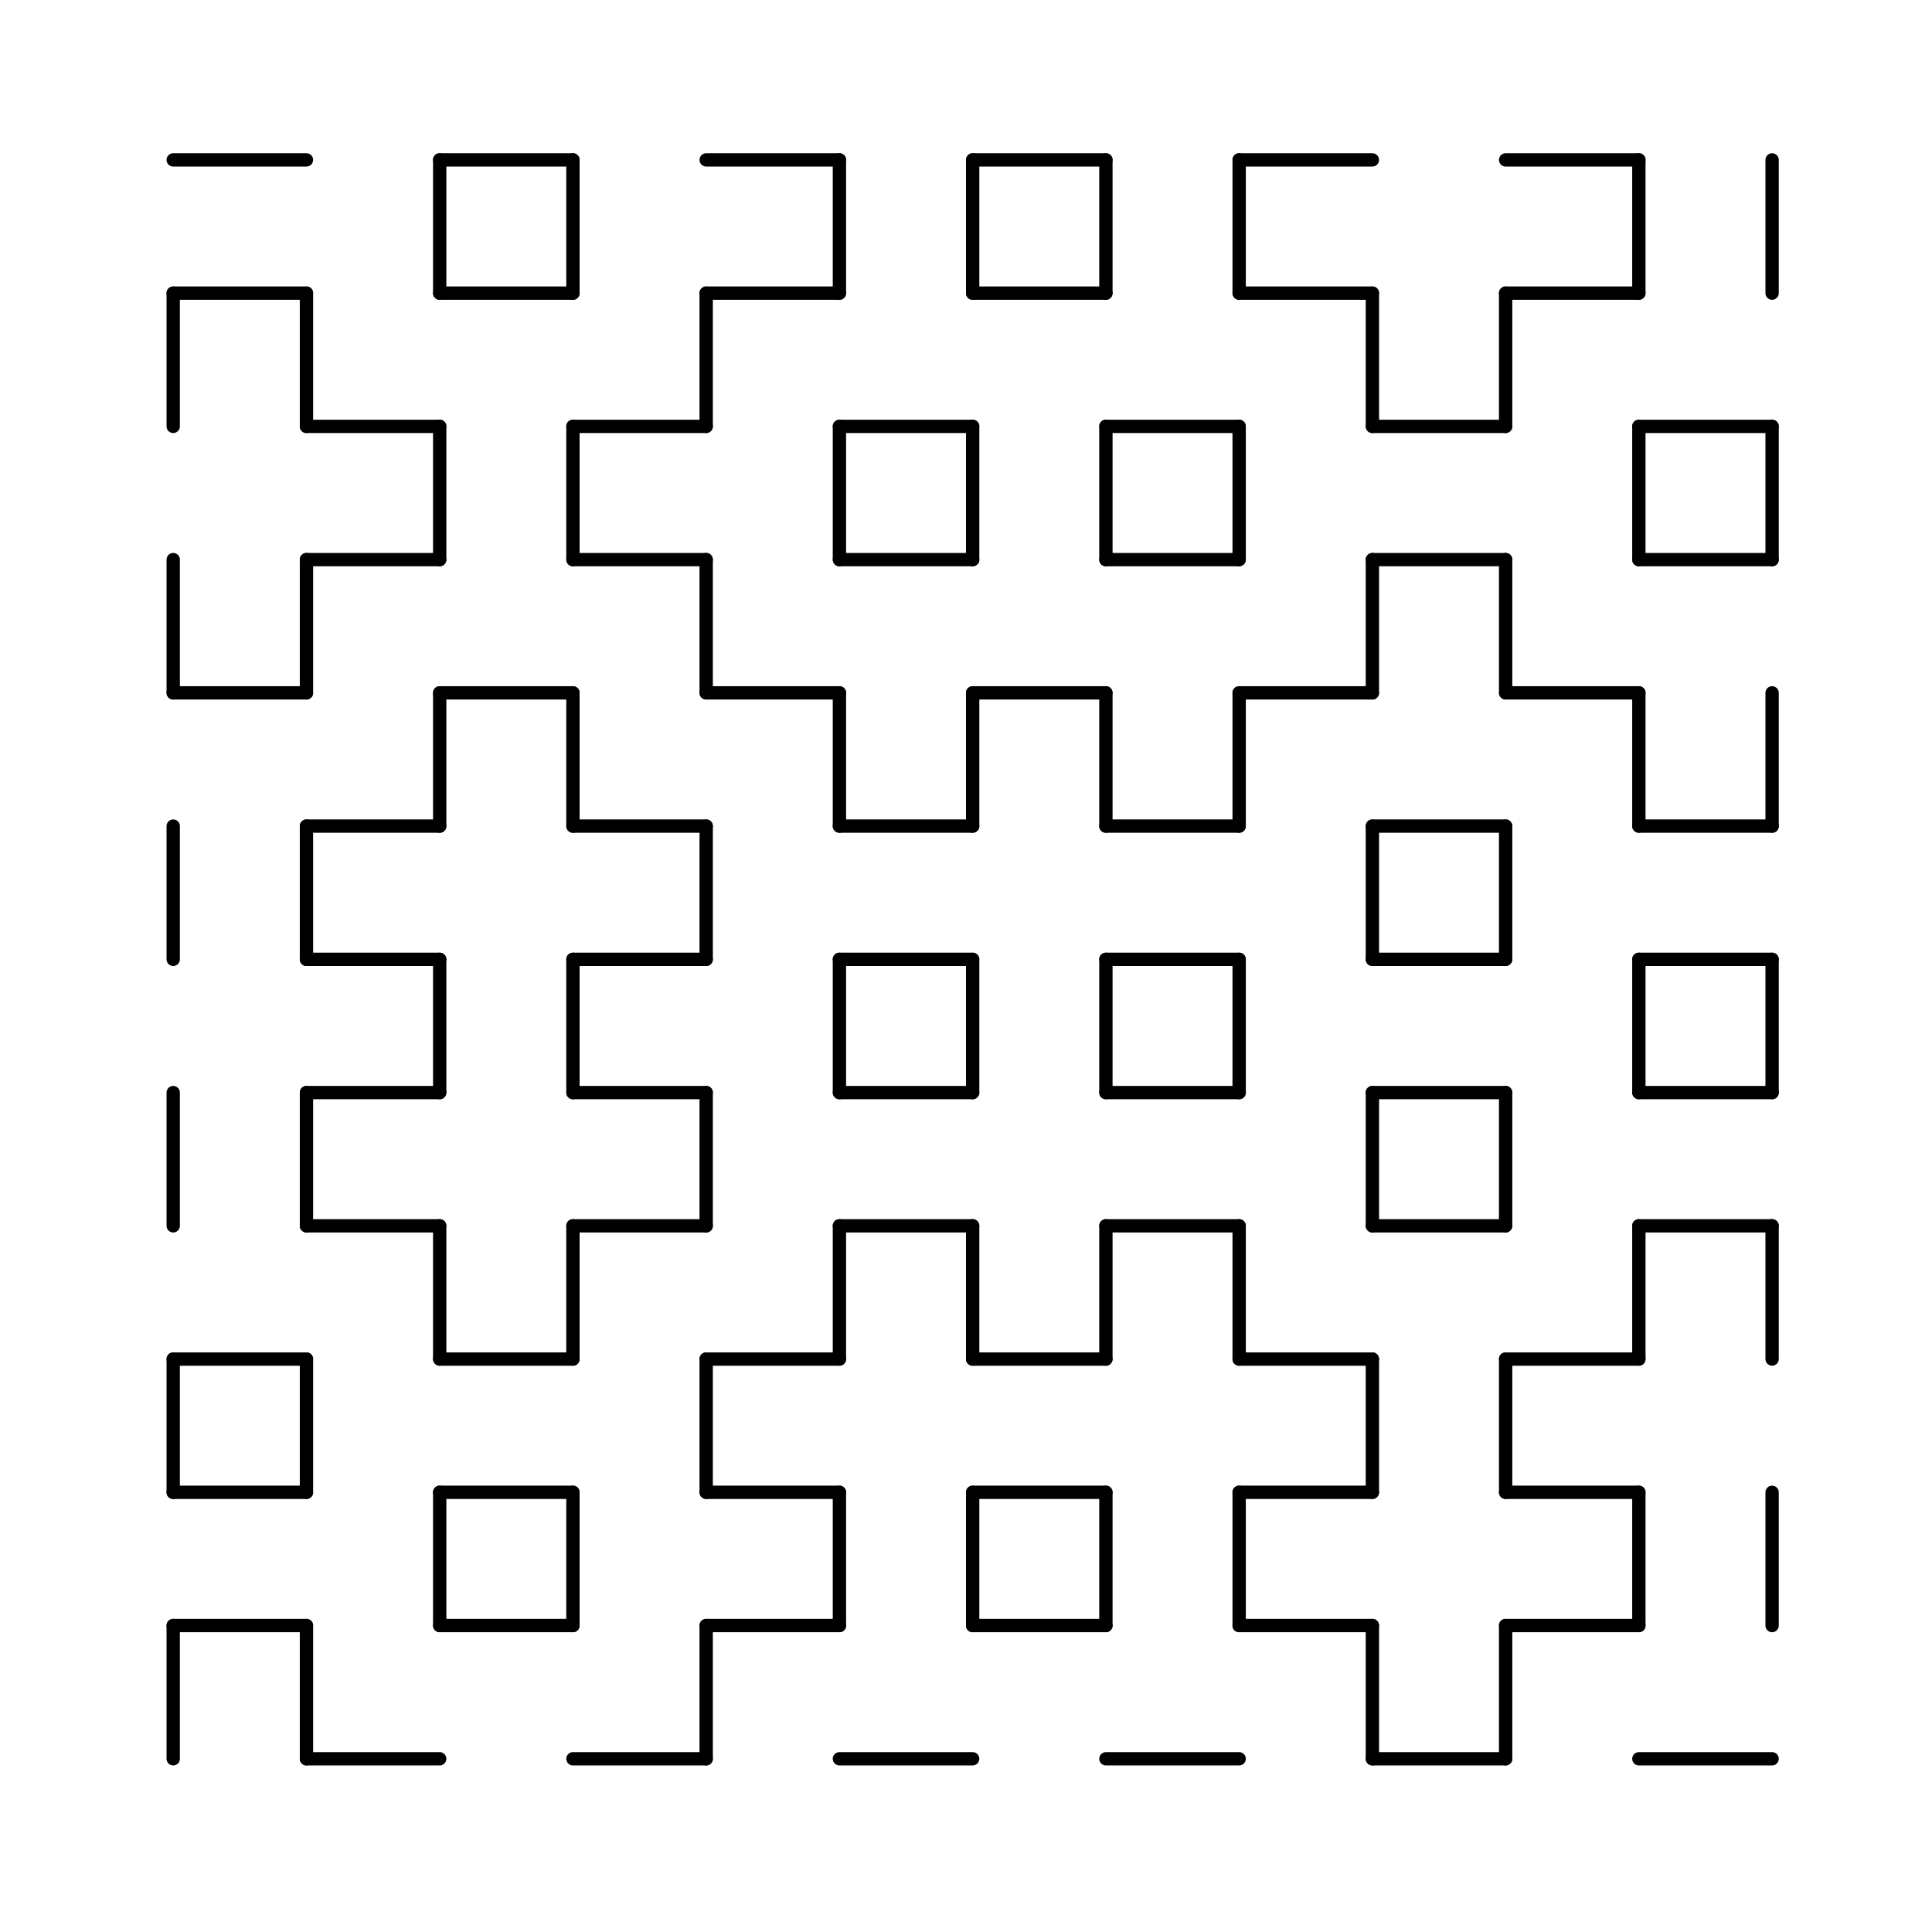 <?xml version="1.0" ?><!DOCTYPE svg  PUBLIC '-//W3C//DTD SVG 1.1//EN'  'http://www.w3.org/Graphics/SVG/1.1/DTD/svg11.dtd'><svg xmlns="http://www.w3.org/2000/svg" width="145.000" height="145.000" viewBox="-13.000 -132.000 145.000 145.000"><line x1="0.0" y1="0.0" x2="0.0" y2="0.0" stroke="none" fill="none" stroke-width="2.0" stroke-linecap="round"/><polygon points="0.0,0.0 0.0,0.0 0.0,0.0" fill="none" fill-rule="evenodd" stroke-linejoin="round"/><line x1="0.0" y1="0.0" x2="6.123233995736766e-16" y2="-10.0" stroke="#000" fill="none" stroke-linecap="round"/><line x1="1.2246467991473533e-15" y1="-20.0" x2="1.83697019872103e-15" y2="-30.0" stroke="#000" fill="none" stroke-linecap="round"/><line x1="2.4492935982947065e-15" y1="-40.0" x2="3.061616997868383e-15" y2="-50.0" stroke="#000" fill="none" stroke-linecap="round"/><line x1="3.67394039744206e-15" y1="-60.0" x2="4.2862637970157365e-15" y2="-70.0" stroke="#000" fill="none" stroke-linecap="round"/><line x1="4.898587196589413e-15" y1="-80.0" x2="5.5109105961630896e-15" y2="-90.0" stroke="#000" fill="none" stroke-linecap="round"/><line x1="6.123233995736766e-15" y1="-100.0" x2="6.735557395310443e-15" y2="-110.0" stroke="#000" fill="none" stroke-linecap="round"/><line x1="10.0" y1="0.0" x2="10.0" y2="-10.0" stroke="#000" fill="none" stroke-linecap="round"/><line x1="10.0" y1="-20.0" x2="10.0" y2="-30.0" stroke="#000" fill="none" stroke-linecap="round"/><line x1="10.0" y1="-40.0" x2="10.0" y2="-50.0" stroke="#000" fill="none" stroke-linecap="round"/><line x1="10.0" y1="-60.0" x2="10.0" y2="-70.0" stroke="#000" fill="none" stroke-linecap="round"/><line x1="10.0" y1="-80.0" x2="10.0" y2="-90.0" stroke="#000" fill="none" stroke-linecap="round"/><line x1="10.0" y1="-100.0" x2="10.0" y2="-110.0" stroke="#000" fill="none" stroke-linecap="round"/><line x1="20.0" y1="-10.0" x2="20.0" y2="-20.0" stroke="#000" fill="none" stroke-linecap="round"/><line x1="20.0" y1="-30.0" x2="20.0" y2="-40.0" stroke="#000" fill="none" stroke-linecap="round"/><line x1="20.0" y1="-50.0" x2="20.0" y2="-60.0" stroke="#000" fill="none" stroke-linecap="round"/><line x1="20.0" y1="-70.0" x2="20.0" y2="-80.0" stroke="#000" fill="none" stroke-linecap="round"/><line x1="20.0" y1="-90.0" x2="20.0" y2="-100.0" stroke="#000" fill="none" stroke-linecap="round"/><line x1="20.0" y1="-110.0" x2="20.0" y2="-120.0" stroke="#000" fill="none" stroke-linecap="round"/><line x1="30.0" y1="-10.0" x2="30.0" y2="-20.0" stroke="#000" fill="none" stroke-linecap="round"/><line x1="30.0" y1="-30.0" x2="30.0" y2="-40.0" stroke="#000" fill="none" stroke-linecap="round"/><line x1="30.0" y1="-50.0" x2="30.0" y2="-60.0" stroke="#000" fill="none" stroke-linecap="round"/><line x1="30.0" y1="-70.0" x2="30.0" y2="-80.0" stroke="#000" fill="none" stroke-linecap="round"/><line x1="30.0" y1="-90.0" x2="30.0" y2="-100.0" stroke="#000" fill="none" stroke-linecap="round"/><line x1="30.0" y1="-110.0" x2="30.0" y2="-120.0" stroke="#000" fill="none" stroke-linecap="round"/><line x1="40.0" y1="0.0" x2="40.0" y2="-10.0" stroke="#000" fill="none" stroke-linecap="round"/><line x1="40.0" y1="-20.0" x2="40.0" y2="-30.0" stroke="#000" fill="none" stroke-linecap="round"/><line x1="40.0" y1="-40.0" x2="40.0" y2="-50.0" stroke="#000" fill="none" stroke-linecap="round"/><line x1="40.0" y1="-60.0" x2="40.0" y2="-70.0" stroke="#000" fill="none" stroke-linecap="round"/><line x1="40.0" y1="-80.0" x2="40.0" y2="-90.0" stroke="#000" fill="none" stroke-linecap="round"/><line x1="40.0" y1="-100.0" x2="40.0" y2="-110.0" stroke="#000" fill="none" stroke-linecap="round"/><line x1="50.0" y1="-10.0" x2="50.0" y2="-20.0" stroke="#000" fill="none" stroke-linecap="round"/><line x1="50.0" y1="-30.0" x2="50.0" y2="-40.0" stroke="#000" fill="none" stroke-linecap="round"/><line x1="50.0" y1="-50.0" x2="50.0" y2="-60.0" stroke="#000" fill="none" stroke-linecap="round"/><line x1="50.0" y1="-70.0" x2="50.0" y2="-80.0" stroke="#000" fill="none" stroke-linecap="round"/><line x1="50.0" y1="-90.0" x2="50.0" y2="-100.0" stroke="#000" fill="none" stroke-linecap="round"/><line x1="50.0" y1="-110.0" x2="50.0" y2="-120.0" stroke="#000" fill="none" stroke-linecap="round"/><line x1="60.0" y1="-10.0" x2="60.0" y2="-20.0" stroke="#000" fill="none" stroke-linecap="round"/><line x1="60.0" y1="-30.0" x2="60.0" y2="-40.0" stroke="#000" fill="none" stroke-linecap="round"/><line x1="60.0" y1="-50.0" x2="60.0" y2="-60.0" stroke="#000" fill="none" stroke-linecap="round"/><line x1="60.0" y1="-70.0" x2="60.0" y2="-80.0" stroke="#000" fill="none" stroke-linecap="round"/><line x1="60.0" y1="-90.0" x2="60.0" y2="-100.0" stroke="#000" fill="none" stroke-linecap="round"/><line x1="60.0" y1="-110.0" x2="60.0" y2="-120.0" stroke="#000" fill="none" stroke-linecap="round"/><line x1="70.0" y1="-10.0" x2="70.0" y2="-20.0" stroke="#000" fill="none" stroke-linecap="round"/><line x1="70.0" y1="-30.0" x2="70.0" y2="-40.0" stroke="#000" fill="none" stroke-linecap="round"/><line x1="70.0" y1="-50.0" x2="70.0" y2="-60.0" stroke="#000" fill="none" stroke-linecap="round"/><line x1="70.0" y1="-70.0" x2="70.0" y2="-80.0" stroke="#000" fill="none" stroke-linecap="round"/><line x1="70.0" y1="-90.0" x2="70.0" y2="-100.0" stroke="#000" fill="none" stroke-linecap="round"/><line x1="70.0" y1="-110.0" x2="70.0" y2="-120.0" stroke="#000" fill="none" stroke-linecap="round"/><line x1="80.0" y1="-10.0" x2="80.0" y2="-20.0" stroke="#000" fill="none" stroke-linecap="round"/><line x1="80.0" y1="-30.0" x2="80.0" y2="-40.0" stroke="#000" fill="none" stroke-linecap="round"/><line x1="80.0" y1="-50.0" x2="80.0" y2="-60.0" stroke="#000" fill="none" stroke-linecap="round"/><line x1="80.0" y1="-70.0" x2="80.0" y2="-80.0" stroke="#000" fill="none" stroke-linecap="round"/><line x1="80.0" y1="-90.0" x2="80.0" y2="-100.0" stroke="#000" fill="none" stroke-linecap="round"/><line x1="80.0" y1="-110.0" x2="80.0" y2="-120.0" stroke="#000" fill="none" stroke-linecap="round"/><line x1="90.0" y1="0.0" x2="90.0" y2="-10.0" stroke="#000" fill="none" stroke-linecap="round"/><line x1="90.0" y1="-20.0" x2="90.0" y2="-30.0" stroke="#000" fill="none" stroke-linecap="round"/><line x1="90.0" y1="-40.0" x2="90.0" y2="-50.0" stroke="#000" fill="none" stroke-linecap="round"/><line x1="90.0" y1="-60.0" x2="90.0" y2="-70.0" stroke="#000" fill="none" stroke-linecap="round"/><line x1="90.0" y1="-80.0" x2="90.0" y2="-90.0" stroke="#000" fill="none" stroke-linecap="round"/><line x1="90.0" y1="-100.0" x2="90.0" y2="-110.0" stroke="#000" fill="none" stroke-linecap="round"/><line x1="100.0" y1="0.0" x2="100.0" y2="-10.0" stroke="#000" fill="none" stroke-linecap="round"/><line x1="100.0" y1="-20.0" x2="100.0" y2="-30.0" stroke="#000" fill="none" stroke-linecap="round"/><line x1="100.0" y1="-40.0" x2="100.0" y2="-50.0" stroke="#000" fill="none" stroke-linecap="round"/><line x1="100.0" y1="-60.0" x2="100.0" y2="-70.0" stroke="#000" fill="none" stroke-linecap="round"/><line x1="100.0" y1="-80.0" x2="100.0" y2="-90.0" stroke="#000" fill="none" stroke-linecap="round"/><line x1="100.0" y1="-100.0" x2="100.0" y2="-110.0" stroke="#000" fill="none" stroke-linecap="round"/><line x1="110.0" y1="-10.0" x2="110.0" y2="-20.0" stroke="#000" fill="none" stroke-linecap="round"/><line x1="110.0" y1="-30.0" x2="110.0" y2="-40.0" stroke="#000" fill="none" stroke-linecap="round"/><line x1="110.0" y1="-50.0" x2="110.0" y2="-60.0" stroke="#000" fill="none" stroke-linecap="round"/><line x1="110.0" y1="-70.0" x2="110.0" y2="-80.0" stroke="#000" fill="none" stroke-linecap="round"/><line x1="110.0" y1="-90.0" x2="110.0" y2="-100.0" stroke="#000" fill="none" stroke-linecap="round"/><line x1="110.0" y1="-110.0" x2="110.0" y2="-120.0" stroke="#000" fill="none" stroke-linecap="round"/><line x1="120.0" y1="-10.0" x2="120.0" y2="-20.0" stroke="#000" fill="none" stroke-linecap="round"/><line x1="120.0" y1="-30.0" x2="120.0" y2="-40.0" stroke="#000" fill="none" stroke-linecap="round"/><line x1="120.0" y1="-50.0" x2="120.0" y2="-60.0" stroke="#000" fill="none" stroke-linecap="round"/><line x1="120.0" y1="-70.0" x2="120.0" y2="-80.0" stroke="#000" fill="none" stroke-linecap="round"/><line x1="120.0" y1="-90.0" x2="120.0" y2="-100.0" stroke="#000" fill="none" stroke-linecap="round"/><line x1="120.0" y1="-110.0" x2="120.0" y2="-120.0" stroke="#000" fill="none" stroke-linecap="round"/><line x1="10.0" y1="-0.0" x2="20.0" y2="-0.0" stroke="#000" fill="none" stroke-linecap="round"/><line x1="30.0" y1="-0.0" x2="40.0" y2="-0.0" stroke="#000" fill="none" stroke-linecap="round"/><line x1="50.0" y1="-0.0" x2="60.0" y2="-0.0" stroke="#000" fill="none" stroke-linecap="round"/><line x1="70.0" y1="-0.0" x2="80.0" y2="-0.0" stroke="#000" fill="none" stroke-linecap="round"/><line x1="90.0" y1="-0.0" x2="100.0" y2="-0.0" stroke="#000" fill="none" stroke-linecap="round"/><line x1="110.0" y1="-0.0" x2="120.0" y2="-0.0" stroke="#000" fill="none" stroke-linecap="round"/><line x1="0.0" y1="-10.0" x2="10.0" y2="-10.0" stroke="#000" fill="none" stroke-linecap="round"/><line x1="20.0" y1="-10.0" x2="30.0" y2="-10.0" stroke="#000" fill="none" stroke-linecap="round"/><line x1="40.0" y1="-10.0" x2="50.0" y2="-10.0" stroke="#000" fill="none" stroke-linecap="round"/><line x1="60.0" y1="-10.0" x2="70.0" y2="-10.0" stroke="#000" fill="none" stroke-linecap="round"/><line x1="80.0" y1="-10.0" x2="90.0" y2="-10.0" stroke="#000" fill="none" stroke-linecap="round"/><line x1="100.0" y1="-10.0" x2="110.0" y2="-10.0" stroke="#000" fill="none" stroke-linecap="round"/><line x1="0.0" y1="-20.0" x2="10.0" y2="-20.0" stroke="#000" fill="none" stroke-linecap="round"/><line x1="20.0" y1="-20.0" x2="30.0" y2="-20.0" stroke="#000" fill="none" stroke-linecap="round"/><line x1="40.0" y1="-20.0" x2="50.0" y2="-20.0" stroke="#000" fill="none" stroke-linecap="round"/><line x1="60.0" y1="-20.0" x2="70.0" y2="-20.0" stroke="#000" fill="none" stroke-linecap="round"/><line x1="80.0" y1="-20.0" x2="90.0" y2="-20.0" stroke="#000" fill="none" stroke-linecap="round"/><line x1="100.0" y1="-20.0" x2="110.0" y2="-20.0" stroke="#000" fill="none" stroke-linecap="round"/><line x1="0.0" y1="-30.0" x2="10.0" y2="-30.0" stroke="#000" fill="none" stroke-linecap="round"/><line x1="20.0" y1="-30.0" x2="30.0" y2="-30.0" stroke="#000" fill="none" stroke-linecap="round"/><line x1="40.0" y1="-30.0" x2="50.0" y2="-30.0" stroke="#000" fill="none" stroke-linecap="round"/><line x1="60.0" y1="-30.0" x2="70.0" y2="-30.0" stroke="#000" fill="none" stroke-linecap="round"/><line x1="80.0" y1="-30.0" x2="90.0" y2="-30.0" stroke="#000" fill="none" stroke-linecap="round"/><line x1="100.0" y1="-30.0" x2="110.0" y2="-30.0" stroke="#000" fill="none" stroke-linecap="round"/><line x1="10.0" y1="-40.0" x2="20.0" y2="-40.0" stroke="#000" fill="none" stroke-linecap="round"/><line x1="30.0" y1="-40.0" x2="40.0" y2="-40.0" stroke="#000" fill="none" stroke-linecap="round"/><line x1="50.0" y1="-40.0" x2="60.0" y2="-40.0" stroke="#000" fill="none" stroke-linecap="round"/><line x1="70.0" y1="-40.0" x2="80.0" y2="-40.0" stroke="#000" fill="none" stroke-linecap="round"/><line x1="90.0" y1="-40.0" x2="100.0" y2="-40.0" stroke="#000" fill="none" stroke-linecap="round"/><line x1="110.0" y1="-40.0" x2="120.0" y2="-40.0" stroke="#000" fill="none" stroke-linecap="round"/><line x1="10.0" y1="-50.0" x2="20.0" y2="-50.0" stroke="#000" fill="none" stroke-linecap="round"/><line x1="30.0" y1="-50.0" x2="40.0" y2="-50.0" stroke="#000" fill="none" stroke-linecap="round"/><line x1="50.0" y1="-50.0" x2="60.0" y2="-50.0" stroke="#000" fill="none" stroke-linecap="round"/><line x1="70.0" y1="-50.0" x2="80.0" y2="-50.0" stroke="#000" fill="none" stroke-linecap="round"/><line x1="90.0" y1="-50.0" x2="100.0" y2="-50.0" stroke="#000" fill="none" stroke-linecap="round"/><line x1="110.0" y1="-50.0" x2="120.0" y2="-50.0" stroke="#000" fill="none" stroke-linecap="round"/><line x1="10.0" y1="-60.0" x2="20.0" y2="-60.0" stroke="#000" fill="none" stroke-linecap="round"/><line x1="30.0" y1="-60.0" x2="40.0" y2="-60.0" stroke="#000" fill="none" stroke-linecap="round"/><line x1="50.0" y1="-60.0" x2="60.0" y2="-60.0" stroke="#000" fill="none" stroke-linecap="round"/><line x1="70.0" y1="-60.0" x2="80.0" y2="-60.0" stroke="#000" fill="none" stroke-linecap="round"/><line x1="90.0" y1="-60.0" x2="100.0" y2="-60.0" stroke="#000" fill="none" stroke-linecap="round"/><line x1="110.0" y1="-60.0" x2="120.0" y2="-60.0" stroke="#000" fill="none" stroke-linecap="round"/><line x1="10.0" y1="-70.0" x2="20.0" y2="-70.0" stroke="#000" fill="none" stroke-linecap="round"/><line x1="30.0" y1="-70.0" x2="40.0" y2="-70.0" stroke="#000" fill="none" stroke-linecap="round"/><line x1="50.0" y1="-70.0" x2="60.0" y2="-70.0" stroke="#000" fill="none" stroke-linecap="round"/><line x1="70.0" y1="-70.0" x2="80.0" y2="-70.0" stroke="#000" fill="none" stroke-linecap="round"/><line x1="90.0" y1="-70.0" x2="100.0" y2="-70.0" stroke="#000" fill="none" stroke-linecap="round"/><line x1="110.0" y1="-70.0" x2="120.0" y2="-70.0" stroke="#000" fill="none" stroke-linecap="round"/><line x1="0.0" y1="-80.0" x2="10.0" y2="-80.0" stroke="#000" fill="none" stroke-linecap="round"/><line x1="20.0" y1="-80.0" x2="30.0" y2="-80.0" stroke="#000" fill="none" stroke-linecap="round"/><line x1="40.0" y1="-80.0" x2="50.0" y2="-80.0" stroke="#000" fill="none" stroke-linecap="round"/><line x1="60.0" y1="-80.0" x2="70.0" y2="-80.0" stroke="#000" fill="none" stroke-linecap="round"/><line x1="80.0" y1="-80.0" x2="90.0" y2="-80.0" stroke="#000" fill="none" stroke-linecap="round"/><line x1="100.0" y1="-80.0" x2="110.0" y2="-80.0" stroke="#000" fill="none" stroke-linecap="round"/><line x1="10.0" y1="-90.0" x2="20.0" y2="-90.0" stroke="#000" fill="none" stroke-linecap="round"/><line x1="30.0" y1="-90.0" x2="40.0" y2="-90.0" stroke="#000" fill="none" stroke-linecap="round"/><line x1="50.0" y1="-90.0" x2="60.0" y2="-90.0" stroke="#000" fill="none" stroke-linecap="round"/><line x1="70.0" y1="-90.0" x2="80.0" y2="-90.0" stroke="#000" fill="none" stroke-linecap="round"/><line x1="90.0" y1="-90.0" x2="100.0" y2="-90.0" stroke="#000" fill="none" stroke-linecap="round"/><line x1="110.0" y1="-90.0" x2="120.0" y2="-90.0" stroke="#000" fill="none" stroke-linecap="round"/><line x1="10.0" y1="-100.0" x2="20.0" y2="-100.0" stroke="#000" fill="none" stroke-linecap="round"/><line x1="30.0" y1="-100.0" x2="40.0" y2="-100.0" stroke="#000" fill="none" stroke-linecap="round"/><line x1="50.0" y1="-100.0" x2="60.0" y2="-100.0" stroke="#000" fill="none" stroke-linecap="round"/><line x1="70.0" y1="-100.0" x2="80.0" y2="-100.0" stroke="#000" fill="none" stroke-linecap="round"/><line x1="90.0" y1="-100.0" x2="100.0" y2="-100.0" stroke="#000" fill="none" stroke-linecap="round"/><line x1="110.0" y1="-100.0" x2="120.0" y2="-100.0" stroke="#000" fill="none" stroke-linecap="round"/><line x1="0.0" y1="-110.0" x2="10.0" y2="-110.0" stroke="#000" fill="none" stroke-linecap="round"/><line x1="20.0" y1="-110.0" x2="30.0" y2="-110.0" stroke="#000" fill="none" stroke-linecap="round"/><line x1="40.0" y1="-110.0" x2="50.0" y2="-110.0" stroke="#000" fill="none" stroke-linecap="round"/><line x1="60.0" y1="-110.0" x2="70.0" y2="-110.0" stroke="#000" fill="none" stroke-linecap="round"/><line x1="80.0" y1="-110.0" x2="90.0" y2="-110.0" stroke="#000" fill="none" stroke-linecap="round"/><line x1="100.0" y1="-110.0" x2="110.0" y2="-110.0" stroke="#000" fill="none" stroke-linecap="round"/><line x1="0.0" y1="-120.0" x2="10.0" y2="-120.0" stroke="#000" fill="none" stroke-linecap="round"/><line x1="20.0" y1="-120.0" x2="30.0" y2="-120.0" stroke="#000" fill="none" stroke-linecap="round"/><line x1="40.0" y1="-120.0" x2="50.0" y2="-120.0" stroke="#000" fill="none" stroke-linecap="round"/><line x1="60.0" y1="-120.0" x2="70.0" y2="-120.0" stroke="#000" fill="none" stroke-linecap="round"/><line x1="80.0" y1="-120.0" x2="90.0" y2="-120.0" stroke="#000" fill="none" stroke-linecap="round"/><line x1="100.0" y1="-120.0" x2="110.0" y2="-120.0" stroke="#000" fill="none" stroke-linecap="round"/><line x1="0.0" y1="0.0" x2="0.0" y2="0.0" stroke="none" fill="none" stroke-width="2.0" stroke-linecap="round"/></svg>